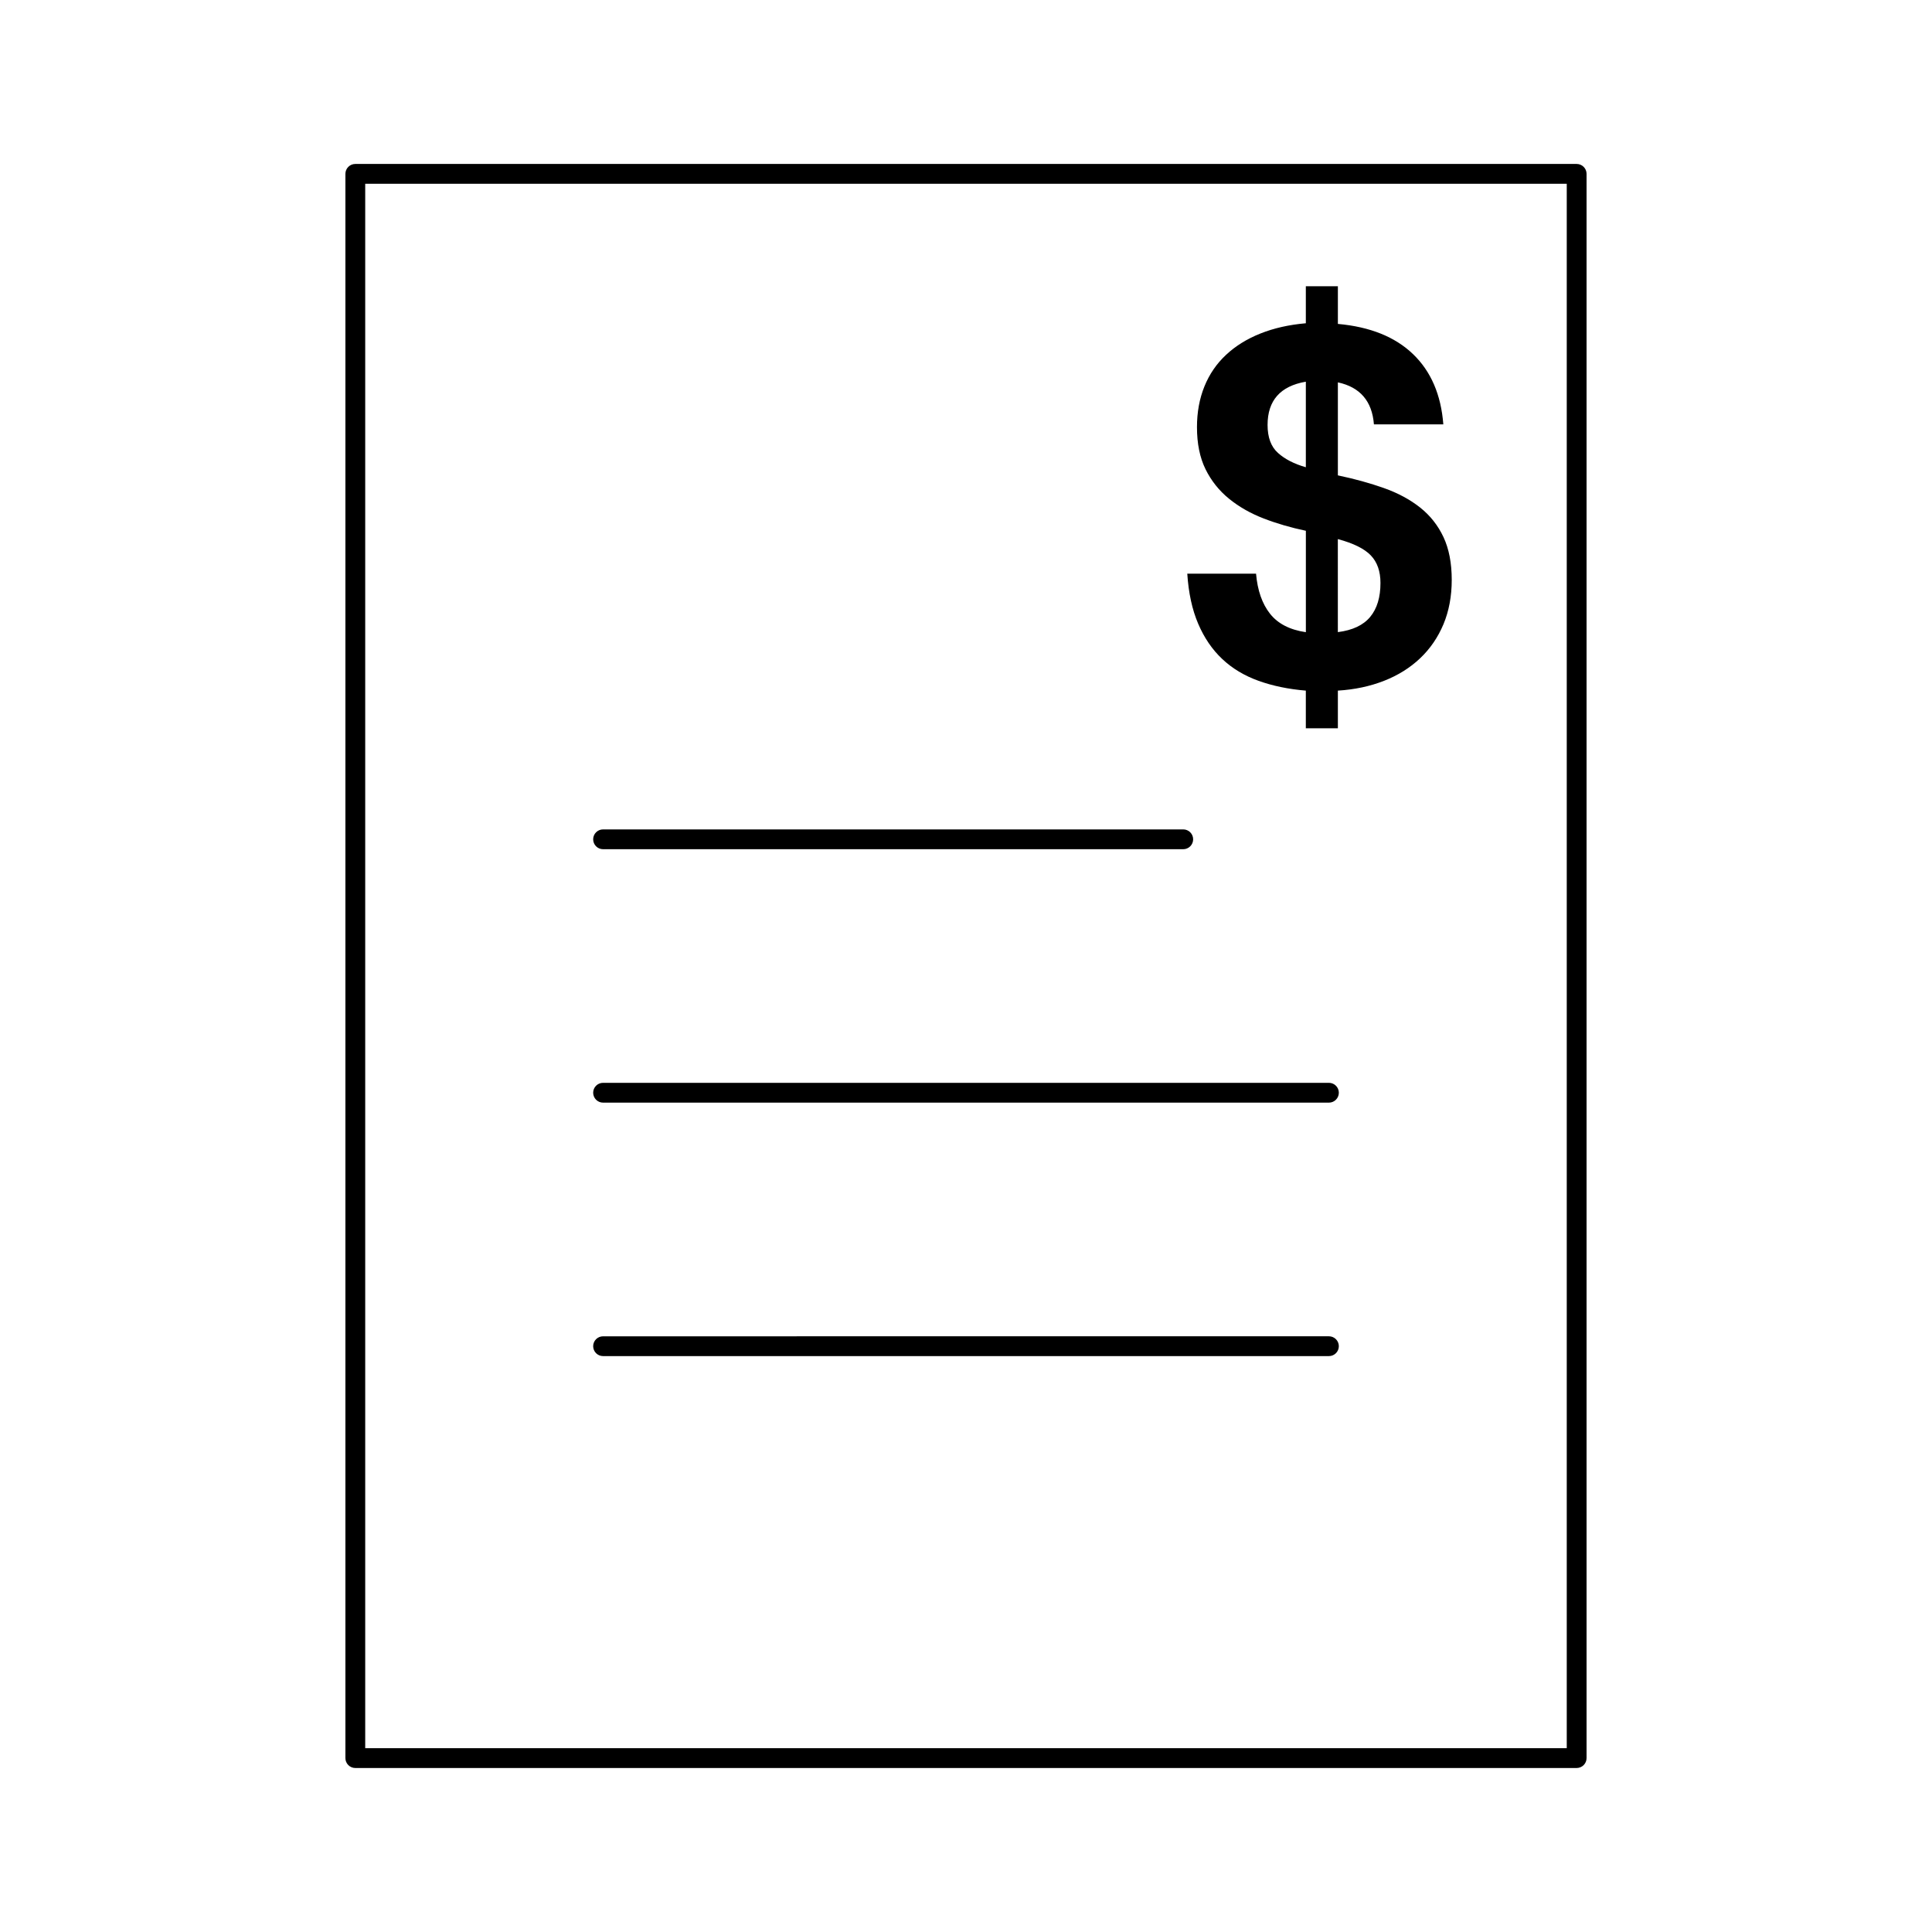 <?xml version="1.0" encoding="UTF-8"?>
<!-- Uploaded to: SVG Repo, www.svgrepo.com, Generator: SVG Repo Mixer Tools -->
<svg fill="#000000" width="800px" height="800px" version="1.1" viewBox="144 144 512 512" xmlns="http://www.w3.org/2000/svg">
 <g>
  <path d="m561.83 187.45h-323.67c-1.449 0-2.625 1.176-2.625 2.625v419.84c0 1.449 1.176 2.625 2.625 2.625h323.67c1.449 0 2.625-1.176 2.625-2.625v-419.84c0-1.449-1.176-2.625-2.625-2.625zm-2.625 419.84h-318.42v-414.59h318.42z"/>
  <path d="m303.82 503.38h192.36c1.449 0 2.625-1.176 2.625-2.625 0-1.449-1.176-2.625-2.625-2.625l-192.36 0.004c-1.449 0-2.625 1.176-2.625 2.625 0.004 1.445 1.172 2.621 2.625 2.621z"/>
  <path d="m303.82 436.21h192.36c1.449 0 2.625-1.176 2.625-2.625 0-1.449-1.176-2.625-2.625-2.625h-192.36c-1.449 0-2.625 1.176-2.625 2.625 0.004 1.449 1.172 2.625 2.625 2.625z"/>
  <path d="m303.82 369.05h153.75c1.449 0 2.625-1.176 2.625-2.625s-1.176-2.625-2.625-2.625h-153.75c-1.449 0-2.625 1.176-2.625 2.625 0.004 1.449 1.172 2.625 2.625 2.625z"/>
  <path d="m480.58 306.66c-2.09-2.641-3.332-6.188-3.715-10.637h-18.223c0.332 5.117 1.289 9.535 2.891 13.277 1.59 3.731 3.723 6.856 6.387 9.355 2.66 2.504 5.863 4.426 9.598 5.766 3.746 1.348 7.926 2.215 12.539 2.598v9.977h8.492v-9.977c4.457-0.273 8.527-1.141 12.242-2.598 3.711-1.453 6.894-3.449 9.562-5.977 2.66-2.523 4.719-5.535 6.184-9.027 1.453-3.488 2.188-7.406 2.188-11.746 0-4.457-0.734-8.23-2.188-11.336-1.457-3.102-3.519-5.715-6.184-7.828-2.664-2.113-5.852-3.836-9.562-5.152-3.715-1.316-7.789-2.445-12.242-3.379v-24.648c5.883 1.266 9.074 4.977 9.555 11.133h18.391c-0.605-7.856-3.281-14.066-8.039-18.629-4.75-4.559-11.387-7.227-19.906-7.992v-9.977l-8.492-0.008v9.812c-4.457 0.387-8.461 1.289-12.039 2.719-3.574 1.426-6.606 3.312-9.105 5.652-2.508 2.336-4.414 5.121-5.731 8.367-1.316 3.25-1.973 6.844-1.973 10.801 0 4.344 0.75 8.055 2.262 11.133 1.516 3.074 3.594 5.684 6.231 7.828 2.633 2.141 5.699 3.891 9.195 5.238 3.484 1.344 7.211 2.426 11.168 3.254v26.875c-4.238-0.621-7.398-2.238-9.484-4.875zm17.969-19.793c4.121 1.102 7.039 2.547 8.738 4.328 1.707 1.789 2.551 4.219 2.551 7.301 0 3.789-0.902 6.785-2.719 8.984-1.82 2.199-4.672 3.547-8.574 4.039l-0.004-24.652zm-15.867-22.832c-1.848-1.648-2.762-4.125-2.762-7.422 0-6.481 3.379-10.301 10.141-11.461v22.672c-3.086-0.879-5.547-2.141-7.379-3.789z"/>
 </g>
</svg>